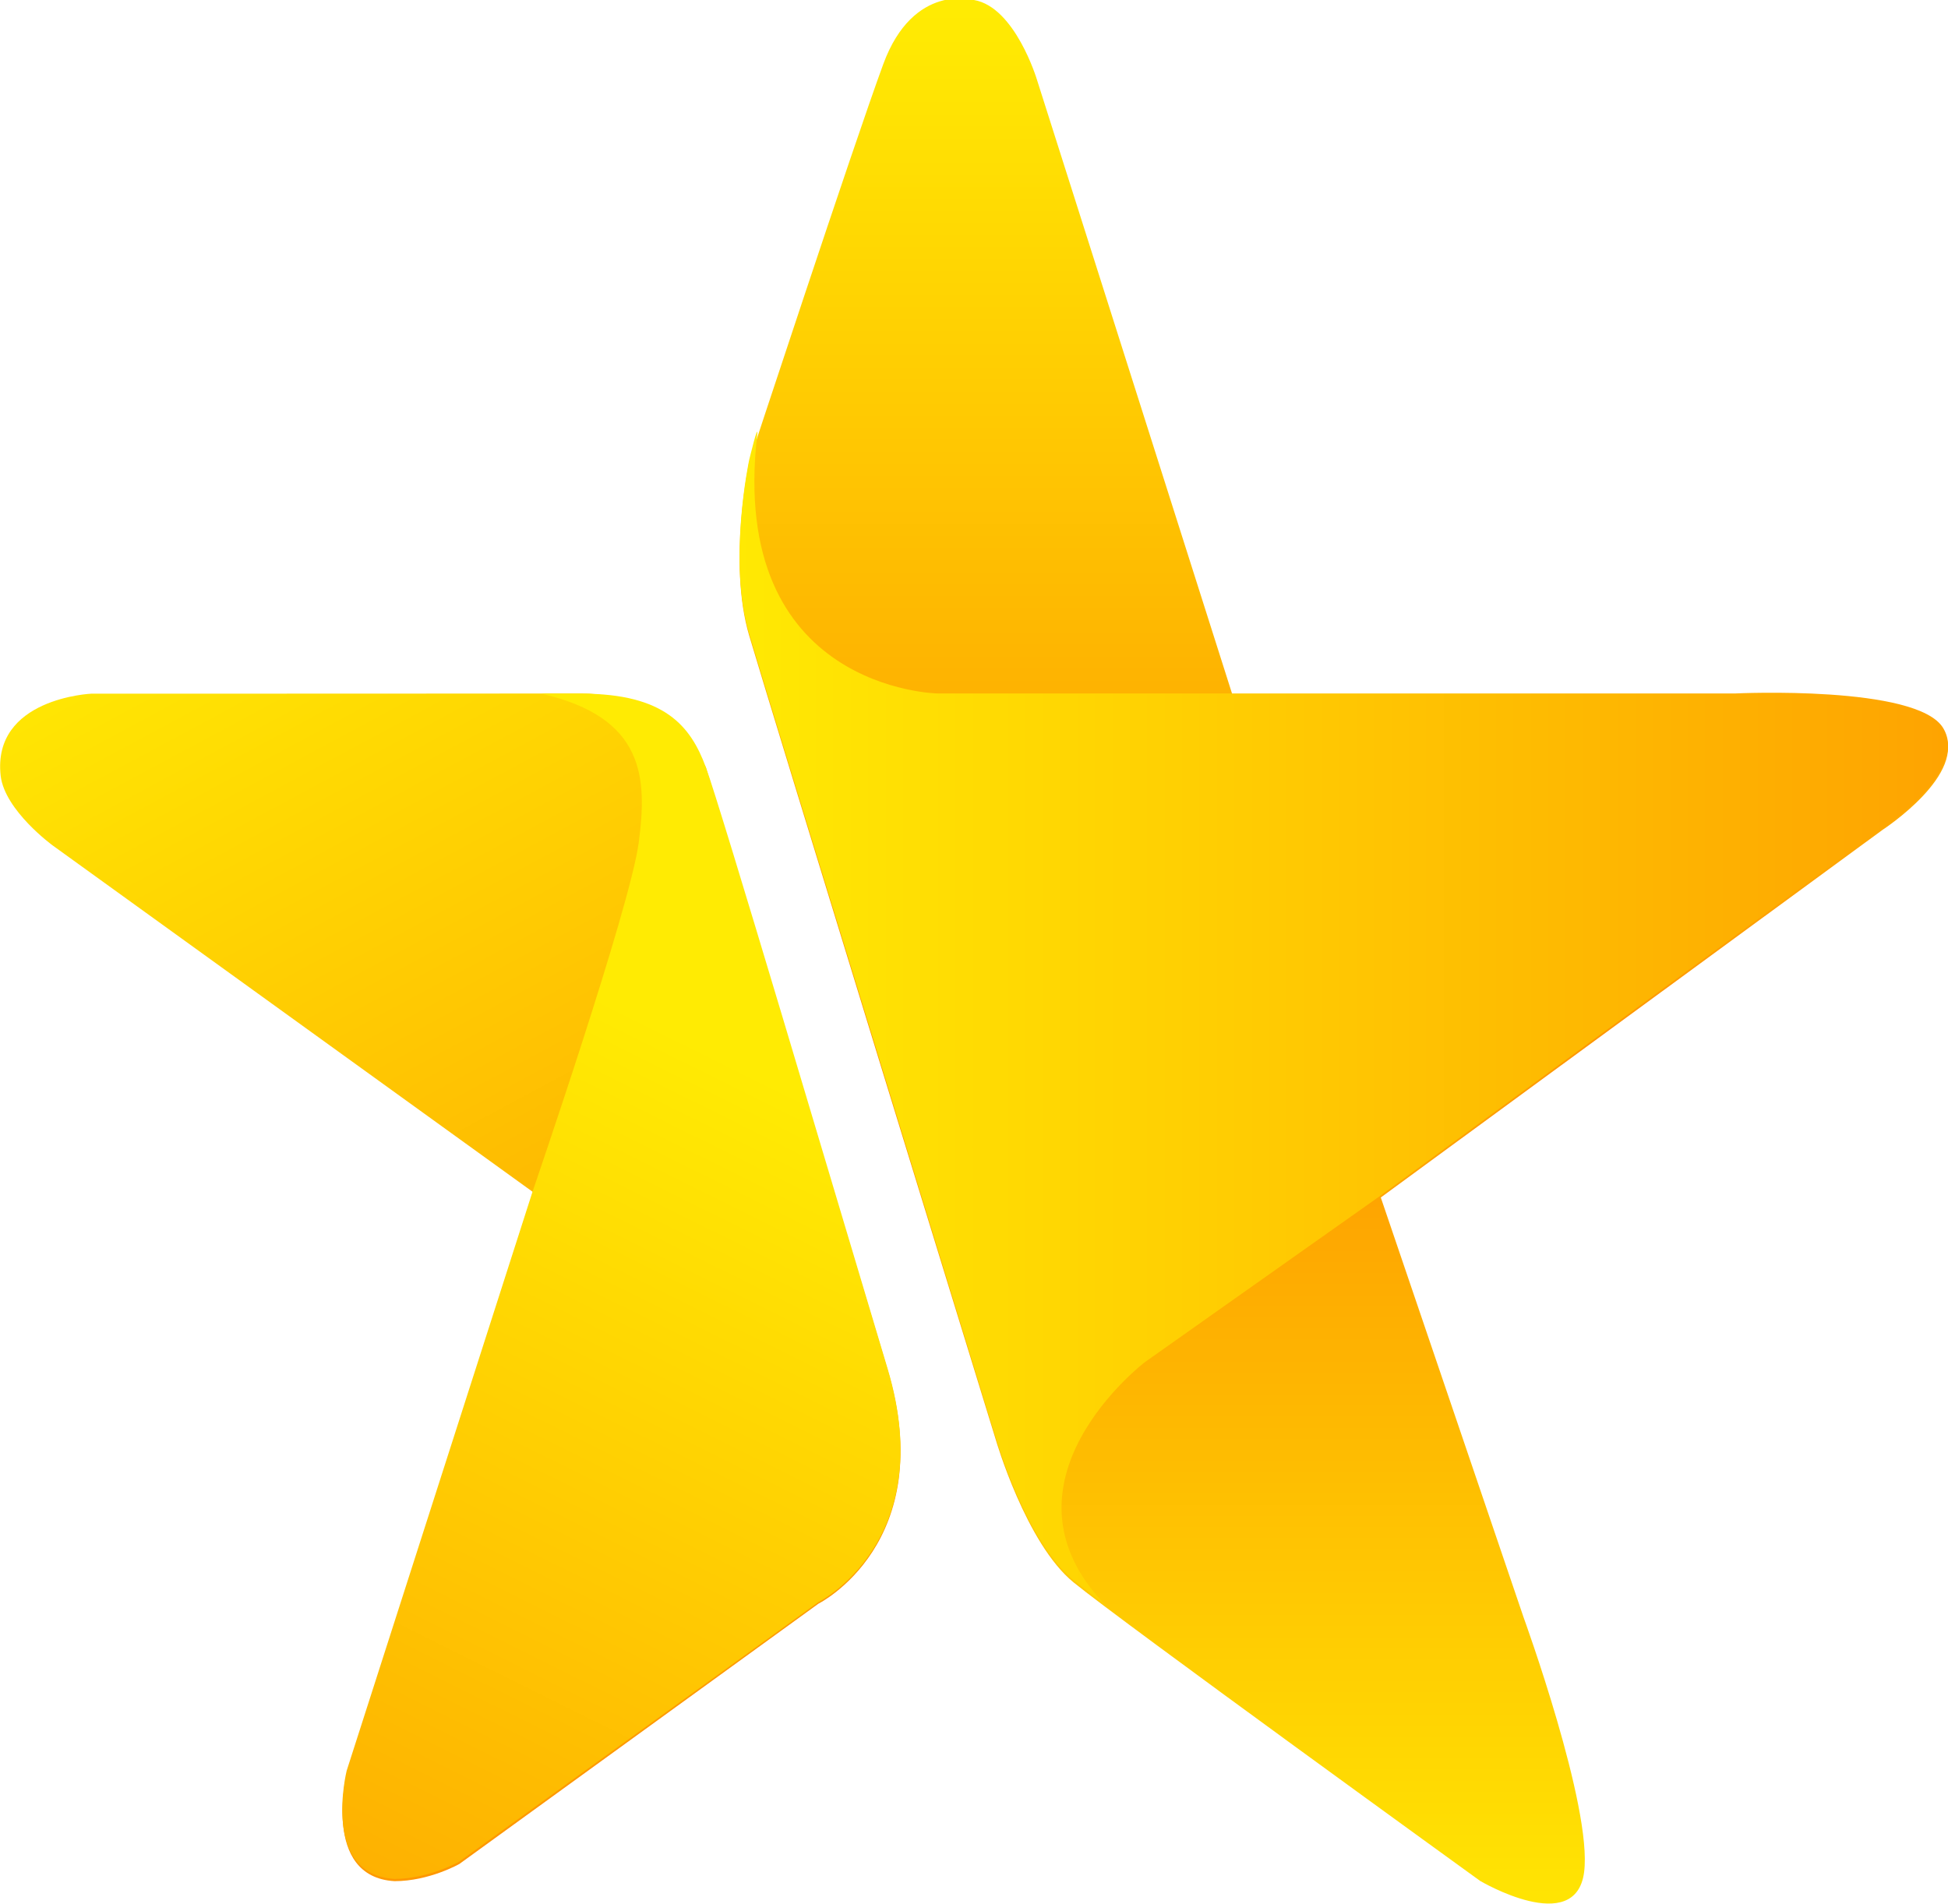 <?xml version="1.0" encoding="UTF-8"?> <svg xmlns="http://www.w3.org/2000/svg" xmlns:xlink="http://www.w3.org/1999/xlink" version="1.1" id="Layer_1" x="0px" y="0px" viewBox="0 0 858.6 839.2" style="enable-background:new 0 0 858.6 839.2;" xml:space="preserve"> <style type="text/css"> .st0{fill:url(#SVGID_1_);} .st1{fill:url(#SVGID_00000109711024203261031240000014329952538857281712_);} .st2{fill:url(#SVGID_00000180366405203603307320000008000793901470114984_);} .st3{fill:url(#SVGID_00000080194675473596103010000017811715938568997785_);} </style> <g> <linearGradient id="SVGID_1_" gradientUnits="userSpaceOnUse" x1="330.469" y1="759.57" x2="55.441" y2="247.712"> <stop offset="0" style="stop-color:#FE9600"></stop> <stop offset="1" style="stop-color:#FFEB03"></stop> </linearGradient> <path class="st0" d="M40.3,305.8c0,0-43.9,1.9-40,36.3c1.9,15.3,22.9,30.6,22.9,30.6l211.7,152.8l-82,256c0,0-11.4,45.9,21,47.8 c15.3,0,28.6-7.6,28.6-7.6L360.7,707c0,0,53.4-26.7,30.5-103.2c-22.9-76.4-80.1-265.6-80.1-265.6s-18.1-32.5-54.8-32.5 C219.5,305.8,40.3,305.8,40.3,305.8z"></path> <linearGradient id="SVGID_00000065052717226087808110000013140921702191942803_" gradientUnits="userSpaceOnUse" x1="592.266" y1="5.313" x2="592.266" y2="870.073"> <stop offset="0" style="stop-color:#FFEB03"></stop> <stop offset="0.522" style="stop-color:#FE9600"></stop> <stop offset="1" style="stop-color:#FFEB03"></stop> </linearGradient> <path style="fill:url(#SVGID_00000065052717226087808110000013140921702191942803_);" d="M429.3,0c0,0-26.7-7.9-40,28.3 s-59.1,175.4-59.1,175.4s-9.5,44.3,0,76.5s108.7,354.5,108.7,354.5s13.3,45.8,34.3,62.9c21,17.2,179.2,131.6,179.2,131.6 s42,24.8,45.8-3.8c3.8-28.6-26.7-112.5-26.7-112.5l-62.9-185l221.2-162.1c0,0,38.1-24.8,26.7-43.9c-11.4-19.1-91.5-15.3-91.5-15.3 H543.3L457,35C457,35,447.4,3.1,429.3,0z"></path> <linearGradient id="SVGID_00000103965300969228677830000000894758193491624623_" gradientUnits="userSpaceOnUse" x1="68.745" y1="984.11" x2="324.745" y2="468.555"> <stop offset="0" style="stop-color:#FE9600"></stop> <stop offset="1" style="stop-color:#FFEB03"></stop> </linearGradient> <path style="fill:url(#SVGID_00000103965300969228677830000000894758193491624623_);" d="M238.6,305.8c0,0,14.3,0,17.7,0 c36.7,0,48.1,14.3,54.8,32.4s57.2,188.8,80.1,265.1c22.9,76.3-30.5,103-30.5,103L202.4,820.7c0,0-13.3,7.6-28.6,7.6 c-32.4-1.9-21-47.7-21-47.7l82-255.5c0,0,42.9-124.9,46.7-153.5C285.3,343,284.4,316.3,238.6,305.8z"></path> <linearGradient id="SVGID_00000065032283254532329990000017838735622009151153_" gradientUnits="userSpaceOnUse" x1="962.963" y1="449.281" x2="309.657" y2="449.281"> <stop offset="0" style="stop-color:#FE9600"></stop> <stop offset="1" style="stop-color:#FFEB03"></stop> </linearGradient> <path style="fill:url(#SVGID_00000065032283254532329990000017838735622009151153_);" d="M487.8,708.2 c-53.1-54.3,16.8-107.7,16.8-107.7L608.6,527l221.2-162.1c0,0,38.1-24.8,26.7-43.9s-91.5-15.3-91.5-15.3H543.3H413.2 c0,0-92.2-1.5-79.5-113.7c0.8-7.1-3.5,10.8-3.5,10.8s-9.5,44.3,0,76.5s108.7,354.5,108.7,354.5s13.3,45.8,34.3,62.9 C473.2,696.7,484.3,705.3,487.8,708.2z"></path> </g> </svg> 
